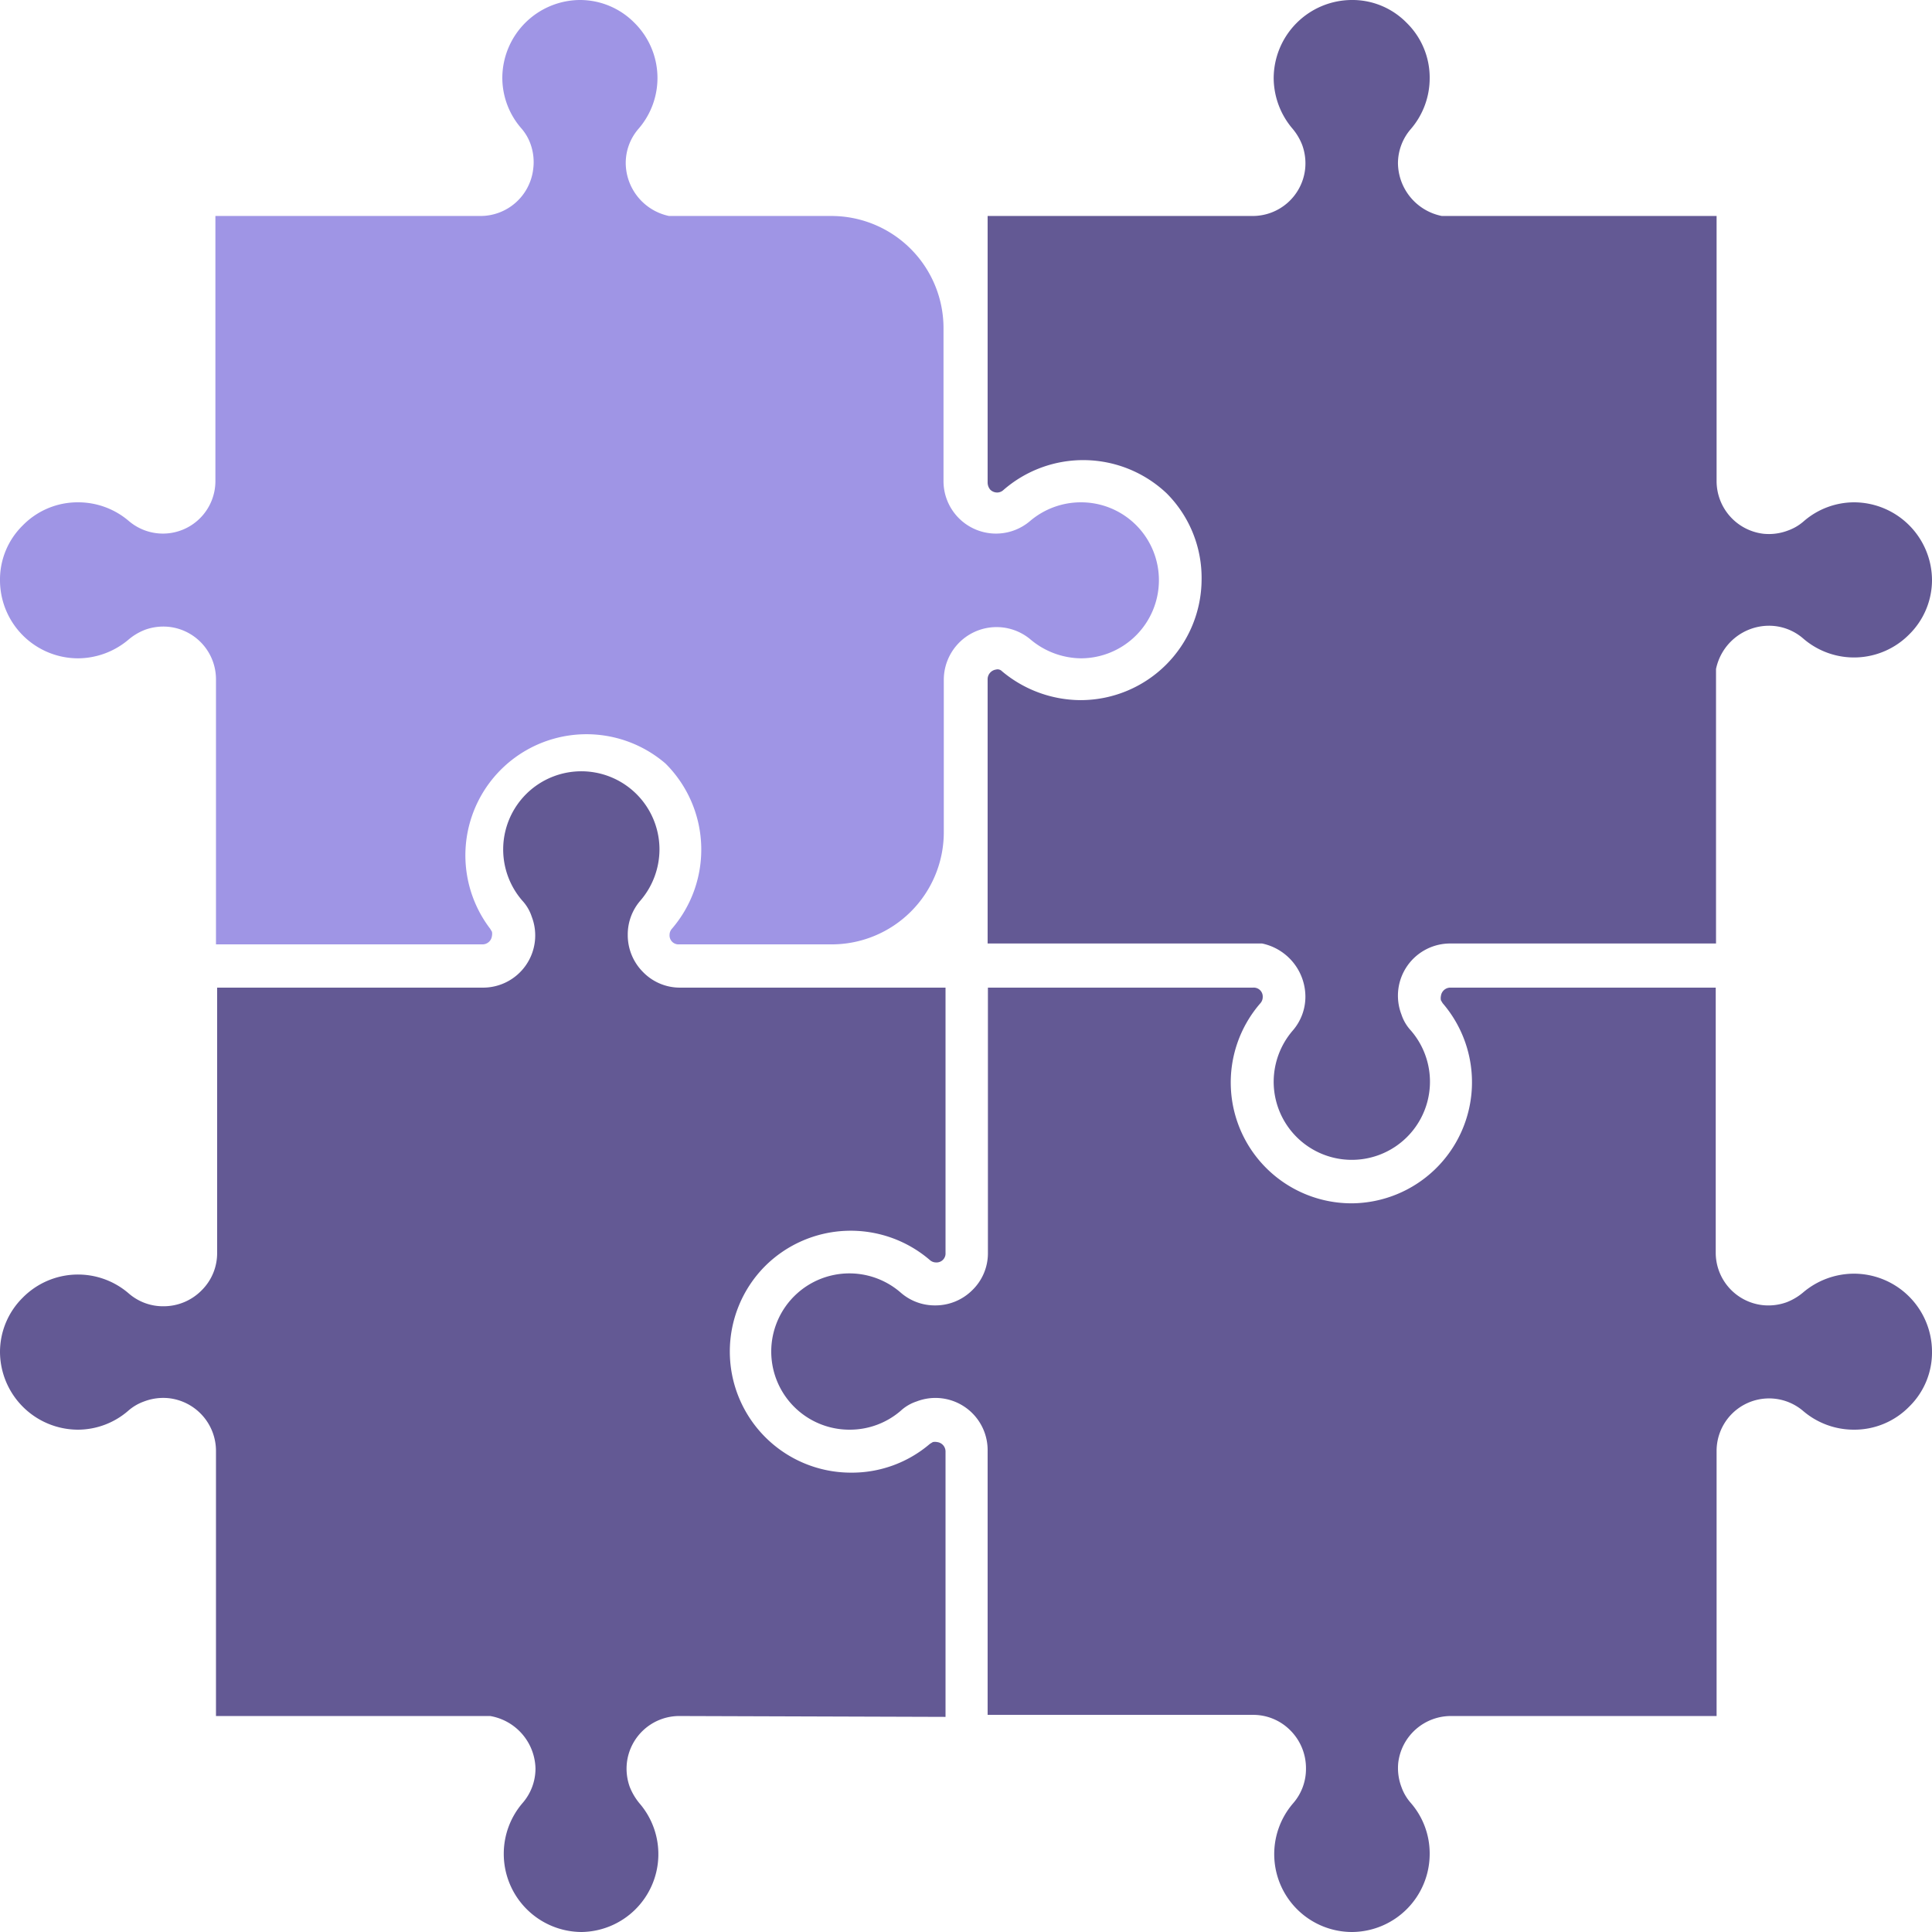 <svg id="Layer_1" data-name="Layer 1" xmlns="http://www.w3.org/2000/svg" viewBox="0 0 67 67"><defs><style>.cls-1{fill:#635994;}.cls-2{fill:#9f95e5;}</style></defs><title>6. Inaccurate Categorization</title><path class="cls-1" d="M43.43,7.49a1.83,1.83,0,0,0,1.83-1.62,1.86,1.86,0,0,0-.1-.84,2,2,0,0,0-.33-.56,2.73,2.73,0,0,1-.66-1.75A2.72,2.72,0,0,1,46.86,0a2.63,2.63,0,0,1,1.92.79,2.66,2.66,0,0,1,.8,1.92,2.7,2.7,0,0,1-.65,1.76,1.82,1.82,0,0,0-.45,1.2A1.89,1.89,0,0,0,50,7.49h9.53v9.19a1.84,1.84,0,0,0,1.62,1.83A1.86,1.86,0,0,0,62,18.4a1.69,1.69,0,0,0,.56-.33,2.67,2.67,0,0,1,1.75-.65h0A2.71,2.71,0,0,1,67,20.1,2.65,2.65,0,0,1,66.21,22a2.69,2.69,0,0,1-3.68.14,1.81,1.81,0,0,0-1.2-.44,1.88,1.88,0,0,0-1.82,1.5v9.52H50.32a1.81,1.81,0,0,0-1.72,2.46,1.51,1.51,0,0,0,.33.56,2.71,2.71,0,1,1-4.76,1.77,2.73,2.73,0,0,1,.66-1.77,1.79,1.79,0,0,0,.44-1.19,1.89,1.89,0,0,0-1.5-1.83H34.25V23.57a.34.34,0,0,1,.29-.35h0a.2.2,0,0,1,.11,0,.21.21,0,0,1,.1.06,4.27,4.27,0,0,0,2.73,1h0a4.2,4.2,0,0,0,4.19-4.17,4.15,4.15,0,0,0-1.21-3A4.21,4.21,0,0,0,34.79,17a.32.32,0,0,1-.21.08.34.34,0,0,1-.24-.1.39.39,0,0,1-.09-.24V7.49Z"/><path class="cls-2" d="M7.49,32.75V23.57a1.83,1.83,0,0,0-1.62-1.83,1.86,1.86,0,0,0-.84.1,2,2,0,0,0-.56.33,2.73,2.73,0,0,1-1.75.66h0A2.71,2.71,0,0,1,0,20.14a2.63,2.63,0,0,1,.79-1.92,2.66,2.66,0,0,1,1.92-.8,2.7,2.7,0,0,1,1.76.65,1.82,1.82,0,0,0,3-1.38V7.49h9.19a1.84,1.84,0,0,0,1.83-1.62A1.86,1.86,0,0,0,18.4,5a1.69,1.69,0,0,0-.33-.56,2.67,2.67,0,0,1-.65-1.75A2.71,2.71,0,0,1,20.1,0,2.65,2.65,0,0,1,22,.79a2.69,2.69,0,0,1,.14,3.68,1.81,1.81,0,0,0-.44,1.2,1.89,1.89,0,0,0,1.5,1.82h5.63a3.89,3.89,0,0,1,3.89,3.89h0v5.31a1.82,1.82,0,0,0,3,1.38,2.72,2.72,0,0,1,1.77-.65,2.7,2.7,0,0,1,2.7,2.72,2.71,2.71,0,0,1-2.7,2.69h0a2.76,2.76,0,0,1-1.76-.66,1.83,1.83,0,0,0-3,1.4v5.29h0a3.89,3.89,0,0,1-3.89,3.89H23.55a.31.31,0,0,1-.33-.33.32.32,0,0,1,.08-.21,4.21,4.21,0,0,0-.22-5.73A4.2,4.2,0,0,0,17,32.21l.06.1a.38.38,0,0,1,0,.15.33.33,0,0,1-.34.29Z"/><path class="cls-1" d="M23.57,59.51a1.83,1.83,0,0,0-1.83,1.62,1.86,1.86,0,0,0,.1.84,2.12,2.12,0,0,0,.33.56,2.7,2.7,0,0,1-2,4.47h0a2.71,2.71,0,0,1-2.7-2.71,2.7,2.7,0,0,1,.65-1.76,1.82,1.82,0,0,0,.45-1.2A1.89,1.89,0,0,0,17,59.51H7.49V50.32a1.84,1.84,0,0,0-1.62-1.83A1.86,1.86,0,0,0,5,48.6a1.69,1.69,0,0,0-.56.33,2.67,2.67,0,0,1-1.75.65h0A2.71,2.71,0,0,1,0,46.9,2.65,2.65,0,0,1,.79,45a2.69,2.69,0,0,1,3.68-.14,1.81,1.81,0,0,0,1.2.44A1.85,1.85,0,0,0,7,44.74a1.81,1.81,0,0,0,.53-1.29v-9.2h9.19a1.81,1.81,0,0,0,1.72-2.46,1.51,1.51,0,0,0-.33-.56,2.71,2.71,0,1,1,4.76-1.77,2.73,2.73,0,0,1-.66,1.77,1.79,1.79,0,0,0-.44,1.19,1.81,1.81,0,0,0,.53,1.29,1.78,1.78,0,0,0,1.29.54h9.2v9.2a.31.31,0,0,1-.33.33.32.32,0,0,1-.21-.08,4.21,4.21,0,0,0-5.73.22,4.2,4.2,0,0,0,3,7.15h0a4.16,4.16,0,0,0,2.73-1l.1-.06a.38.38,0,0,1,.15,0,.33.33,0,0,1,.29.34v9.19Z"/><path class="cls-1" d="M66.21,48.78a2.66,2.66,0,0,1-1.92.8,2.7,2.7,0,0,1-1.76-.65,1.82,1.82,0,0,0-3,1.38v9.2H50.32a1.84,1.84,0,0,0-1.83,1.62,1.86,1.86,0,0,0,.11.84,1.69,1.69,0,0,0,.33.56,2.67,2.67,0,0,1,.65,1.75A2.71,2.71,0,0,1,46.9,67h0a2.7,2.7,0,0,1-2.05-4.47,1.81,1.81,0,0,0,.44-1.2A1.85,1.85,0,0,0,44.74,60a1.81,1.81,0,0,0-1.29-.53h-9.2V50.32a1.81,1.81,0,0,0-2.46-1.72,1.51,1.51,0,0,0-.56.33,2.7,2.7,0,0,1-1.76.65h0a2.71,2.71,0,1,1,1.77-4.75,1.79,1.79,0,0,0,1.19.44,1.81,1.81,0,0,0,1.29-.53,1.78,1.78,0,0,0,.54-1.29v-9.2h9.2a.31.31,0,0,1,.33.33.32.32,0,0,1-.08.21,4.19,4.19,0,0,0,3.18,6.94h0a4.2,4.2,0,0,0,3.14-6.94l-.06-.1a.37.37,0,0,1,0-.15.33.33,0,0,1,.34-.29h9.19v9.18a1.83,1.83,0,0,0,1.62,1.83,1.86,1.86,0,0,0,.84-.1,2,2,0,0,0,.56-.33,2.73,2.73,0,0,1,1.75-.66h0A2.71,2.71,0,0,1,67,46.86,2.63,2.63,0,0,1,66.21,48.78Z"/></svg>